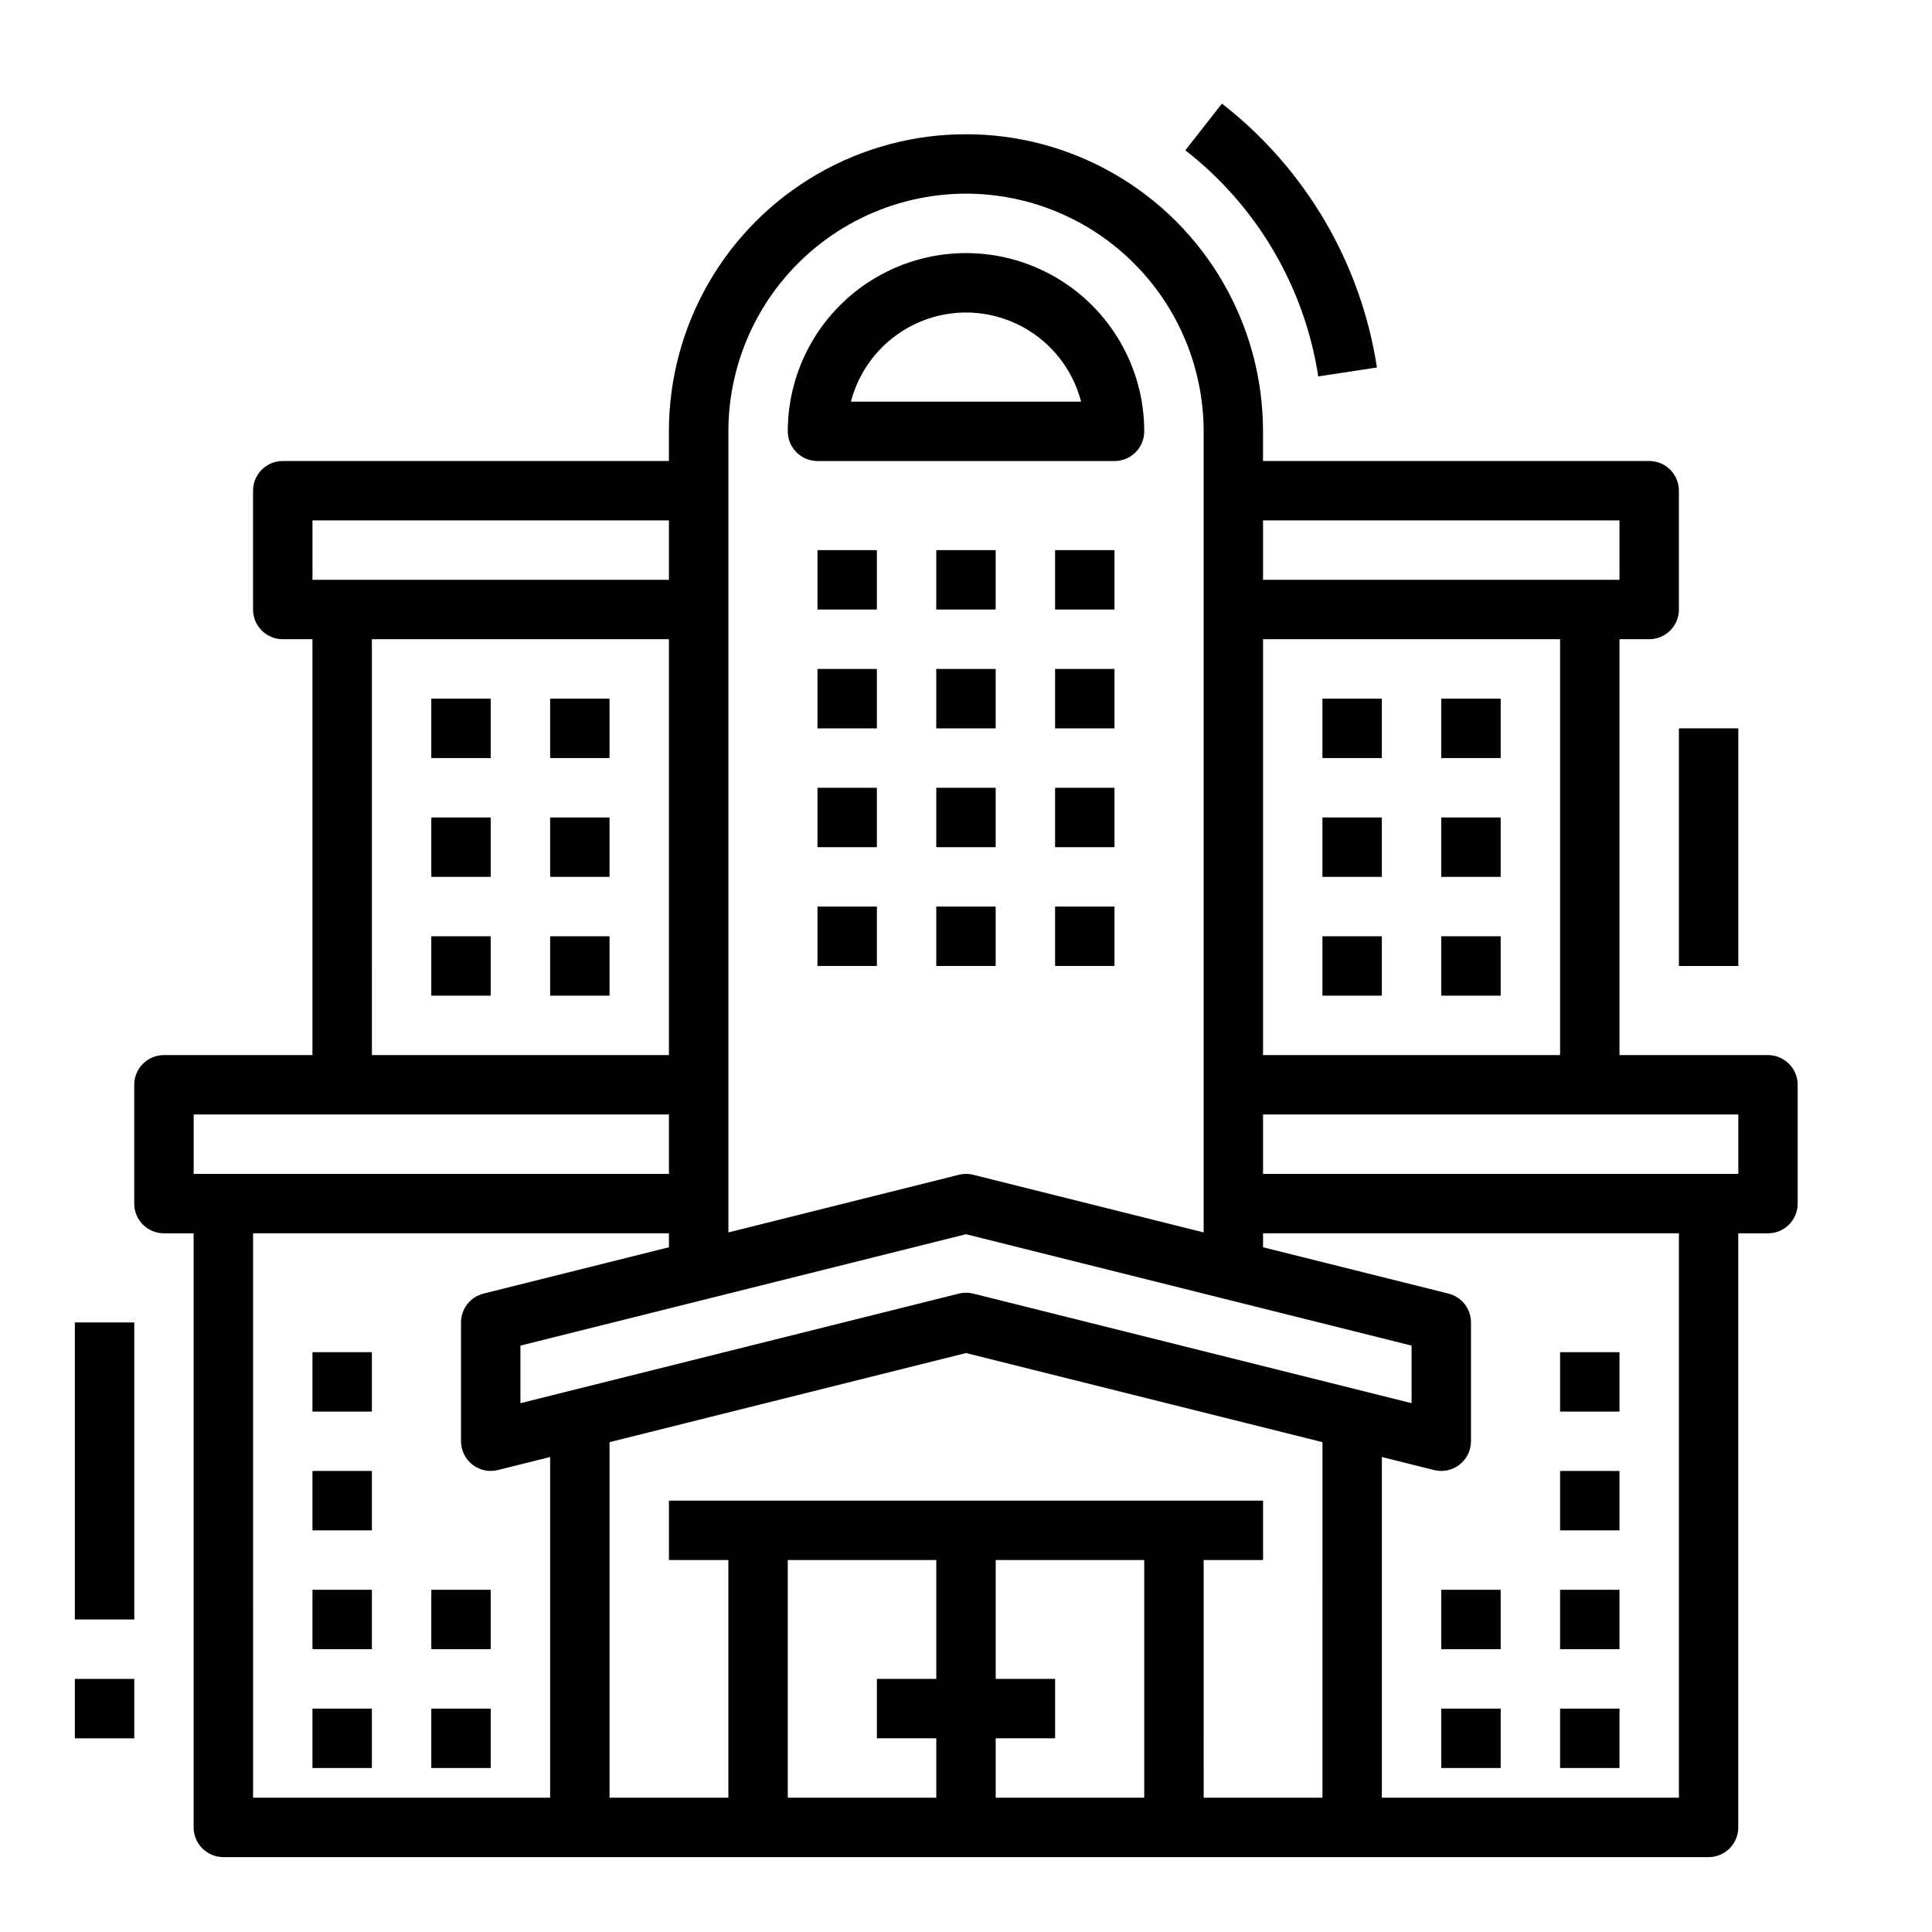 <?xml version="1.0" encoding="UTF-8"?>
<!-- Uploaded to: ICON Repo, www.iconrepo.com, Generator: ICON Repo Mixer Tools -->
<svg fill="#000000" width="800px" height="800px" version="1.1" viewBox="144 144 512 512" xmlns="http://www.w3.org/2000/svg">
 <g>
  <path d="m360.64 266.18h78.723c2.086 0 4.09-0.832 5.566-2.309 1.477-1.477 2.305-3.477 2.305-5.566 0-16.875-9.004-32.465-23.617-40.902s-32.617-8.438-47.23 0c-14.613 8.438-23.617 24.027-23.617 40.902 0 2.09 0.832 4.09 2.305 5.566 1.477 1.477 3.481 2.309 5.566 2.309zm39.359-39.359 0.004-0.004c6.977 0.012 13.758 2.332 19.277 6.606 5.516 4.273 9.461 10.258 11.219 17.012h-60.992c1.754-6.754 5.699-12.738 11.219-17.012 5.516-4.273 12.297-6.594 19.277-6.606z"/>
  <path d="m360.64 289.79h15.742v15.742h-15.742z"/>
  <path d="m392.12 289.79h15.742v15.742h-15.742z"/>
  <path d="m423.61 289.79h15.742v15.742h-15.742z"/>
  <path d="m360.64 321.28h15.742v15.742h-15.742z"/>
  <path d="m392.12 321.28h15.742v15.742h-15.742z"/>
  <path d="m423.61 321.28h15.742v15.742h-15.742z"/>
  <path d="m360.64 352.77h15.742v15.742h-15.742z"/>
  <path d="m392.12 352.77h15.742v15.742h-15.742z"/>
  <path d="m423.61 352.77h15.742v15.742h-15.742z"/>
  <path d="m360.64 384.25h15.742v15.742h-15.742z"/>
  <path d="m392.12 384.25h15.742v15.742h-15.742z"/>
  <path d="m423.61 384.25h15.742v15.742h-15.742z"/>
  <path d="m258.3 329.15h15.742v15.742h-15.742z"/>
  <path d="m289.79 329.15h15.742v15.742h-15.742z"/>
  <path d="m258.3 360.64h15.742v15.742h-15.742z"/>
  <path d="m289.79 360.64h15.742v15.742h-15.742z"/>
  <path d="m258.3 392.12h15.742v15.742h-15.742z"/>
  <path d="m226.81 565.31h15.742v15.742h-15.742z"/>
  <path d="m226.81 533.82h15.742v15.742h-15.742z"/>
  <path d="m226.81 502.34h15.742v15.742h-15.742z"/>
  <path d="m258.3 565.31h15.742v15.742h-15.742z"/>
  <path d="m226.81 596.8h15.742v15.742h-15.742z"/>
  <path d="m258.3 596.8h15.742v15.742h-15.742z"/>
  <path d="m289.79 392.12h15.742v15.742h-15.742z"/>
  <path d="m525.95 329.15h15.742v15.742h-15.742z"/>
  <path d="m494.46 329.15h15.742v15.742h-15.742z"/>
  <path d="m525.95 360.64h15.742v15.742h-15.742z"/>
  <path d="m494.46 360.64h15.742v15.742h-15.742z"/>
  <path d="m525.95 392.12h15.742v15.742h-15.742z"/>
  <path d="m494.46 392.12h15.742v15.742h-15.742z"/>
  <path d="m612.54 423.61h-39.359v-110.21h7.871c2.09 0 4.09-0.828 5.566-2.305 1.477-1.477 2.305-3.481 2.305-5.566v-31.488c0-2.09-0.828-4.09-2.305-5.566-1.477-1.477-3.477-2.305-5.566-2.305h-102.34v-7.875c0-28.121-15.004-54.109-39.359-68.172s-54.363-14.062-78.723 0c-24.355 14.062-39.359 40.051-39.359 68.172v7.871l-102.34 0.004c-4.348 0-7.871 3.523-7.871 7.871v31.488c0 2.086 0.828 4.09 2.305 5.566 1.477 1.477 3.481 2.305 5.566 2.305h7.871v110.21h-39.359c-4.348 0-7.871 3.527-7.871 7.875v31.488c0 2.086 0.828 4.09 2.305 5.566 1.477 1.473 3.481 2.305 5.566 2.305h7.871v157.44c0 2.086 0.832 4.09 2.309 5.566 1.477 1.473 3.477 2.305 5.566 2.305h393.6c2.086 0 4.09-0.832 5.566-2.305 1.473-1.477 2.305-3.481 2.305-5.566v-157.44h7.871c2.09 0 4.09-0.832 5.566-2.305 1.477-1.477 2.305-3.481 2.305-5.566v-31.488c0-2.09-0.828-4.09-2.305-5.566s-3.477-2.309-5.566-2.309zm-55.105 0h-78.719v-110.21h78.719zm15.742-141.7v15.742l-94.461 0.004v-15.746zm-181.05 275.52v31.488h-15.742v15.742h15.742v15.742l-39.359 0.004v-62.977zm15.742 47.23h15.742l0.004-15.742h-15.742v-31.488h39.359v62.977h-39.359zm55.105-47.23h15.742l0.004-15.742h-157.44v15.742h15.742v62.977h-31.484v-94.219l94.465-23.617 94.465 23.617-0.004 94.219h-31.484zm-61.062-70.613v0.004c-1.254-0.316-2.57-0.316-3.824 0l-116.17 29.039v-15.258l118.08-29.52 118.08 29.52v15.258zm-1.91-291.5c16.695 0.02 32.703 6.66 44.508 18.469 11.809 11.805 18.449 27.812 18.469 44.508v212.31l-61.062-15.273-0.004 0.004c-1.254-0.324-2.57-0.324-3.824 0l-61.062 15.27v-212.31c0.02-16.695 6.66-32.703 18.465-44.508 11.805-11.809 27.812-18.449 44.512-18.469zm-173.19 86.594h94.465v15.742l-94.465 0.004zm15.742 31.488h78.723v110.21h-78.719zm-47.23 125.95h125.95v15.742h-125.95zm15.742 31.488h110.21v3.699l-49.145 12.281c-3.504 0.875-5.957 4.023-5.957 7.633v31.488c0 2.426 1.117 4.715 3.027 6.207s4.402 2.019 6.758 1.43l13.828-3.453v90.281h-78.719zm377.86 149.57h-78.719v-90.281l13.832 3.457v-0.004c2.352 0.59 4.844 0.062 6.754-1.43 1.914-1.492 3.031-3.781 3.031-6.207v-31.488c0-3.609-2.457-6.758-5.961-7.633l-49.145-12.281v-3.699h110.21zm15.742-165.31h-125.95v-15.742h125.95z"/>
  <path d="m557.44 565.31h15.742v15.742h-15.742z"/>
  <path d="m557.44 533.82h15.742v15.742h-15.742z"/>
  <path d="m557.44 502.34h15.742v15.742h-15.742z"/>
  <path d="m525.95 565.31h15.742v15.742h-15.742z"/>
  <path d="m557.44 596.8h15.742v15.742h-15.742z"/>
  <path d="m525.95 596.8h15.742v15.742h-15.742z"/>
  <path d="m493.35 243.75 15.555-2.363v0.004c-4.262-27.703-18.961-52.727-41.082-69.938l-9.699 12.375c18.961 14.746 31.566 36.184 35.227 59.922z"/>
  <path d="m163.84 494.46h15.742v78.719h-15.742z"/>
  <path d="m163.84 588.93h15.742v15.742h-15.742z"/>
  <path d="m588.93 337.02h15.742v62.977h-15.742z"/>
 </g>
</svg>
